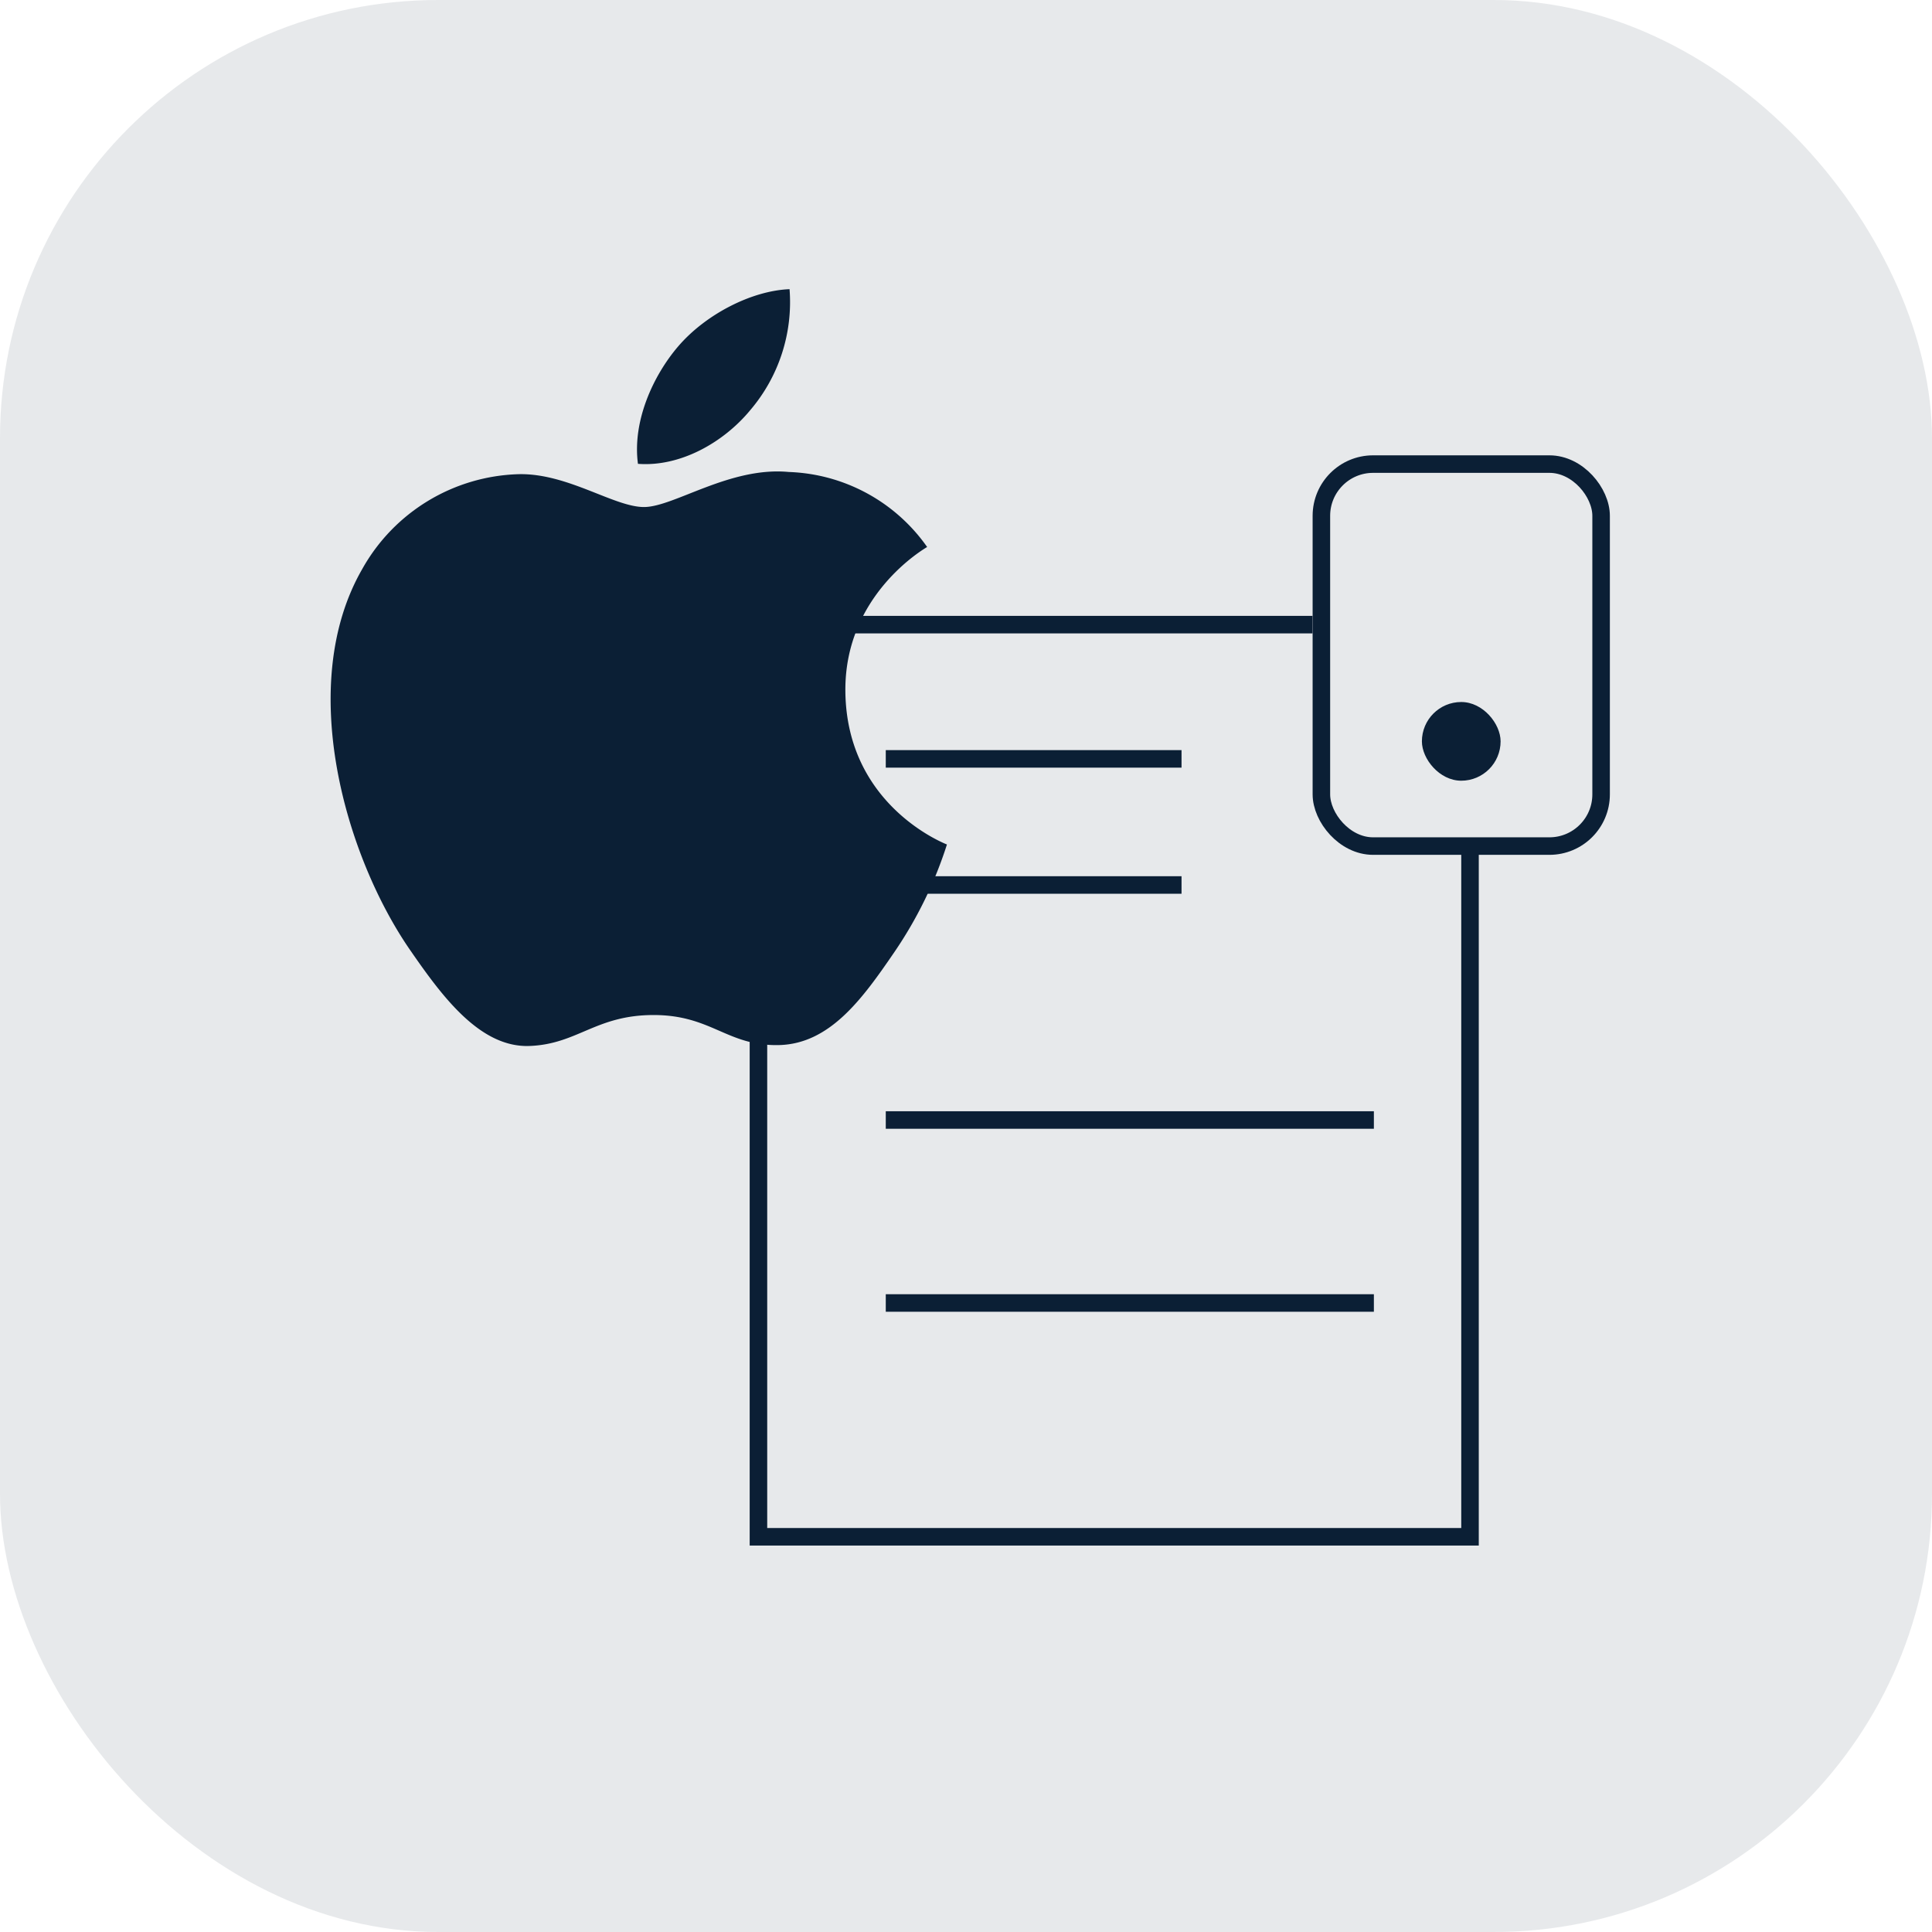 <?xml version="1.0" encoding="UTF-8"?> <svg xmlns="http://www.w3.org/2000/svg" viewBox="0 0 220.47 220.47"> <defs> <style>.cls-1,.cls-2{fill:#0b1f35;}.cls-1{opacity:0.1;}.cls-3{fill:none;stroke:#0b1f35;stroke-miterlimit:10;stroke-width:2px;}</style> </defs> <g id="Layer_2" data-name="Layer 2"> <g id="Layer_1-2" data-name="Layer 1"> <rect class="cls-1" width="220.47" height="220.47" rx="50"></rect> <path class="cls-2" d="M96.47,78.9C96.6,92,107.94,96.31,108.06,96.37a47.23,47.23,0,0,1-6,12.28c-3.6,5.26-7.34,10.5-13.22,10.61s-7.64-3.43-14.25-3.43-8.67,3.32-14.15,3.53c-5.67.22-10-5.68-13.63-10.93-7.41-10.71-13.08-30.29-5.47-43.5A21.14,21.14,0,0,1,59.24,54.11c5.57-.1,10.84,3.75,14.25,3.75s9.8-4.64,16.52-4a20.12,20.12,0,0,1,15.79,8.56c-.4.25-9.42,5.5-9.33,16.43M85.61,46.81A19,19,0,0,0,90.1,33c-4.35.17-9.6,2.89-12.72,6.54C74.59,42.8,72.14,48,72.8,52.93c4.85.37,9.79-2.46,12.81-6.12"></path> <polyline class="cls-3" points="167.75 96.6 167.75 175.37 86.55 175.37 86.55 71.28 149.78 71.28"></polyline> <line class="cls-3" x1="101.08" y1="86.6" x2="134.83" y2="86.6"></line> <line class="cls-3" x1="101.08" y1="100.99" x2="134.83" y2="100.99"></line> <line class="cls-3" x1="101.08" y1="127.81" x2="156.78" y2="127.81"></line> <line class="cls-3" x1="101.08" y1="148.69" x2="156.78" y2="148.69"></line> <rect class="cls-3" x="150.79" y="52.96" width="31.92" height="43.59" rx="5.9"></rect> <rect class="cls-2" x="162.26" y="80.11" width="8.98" height="8.98" rx="4.49"></rect> </g> </g> </svg> 